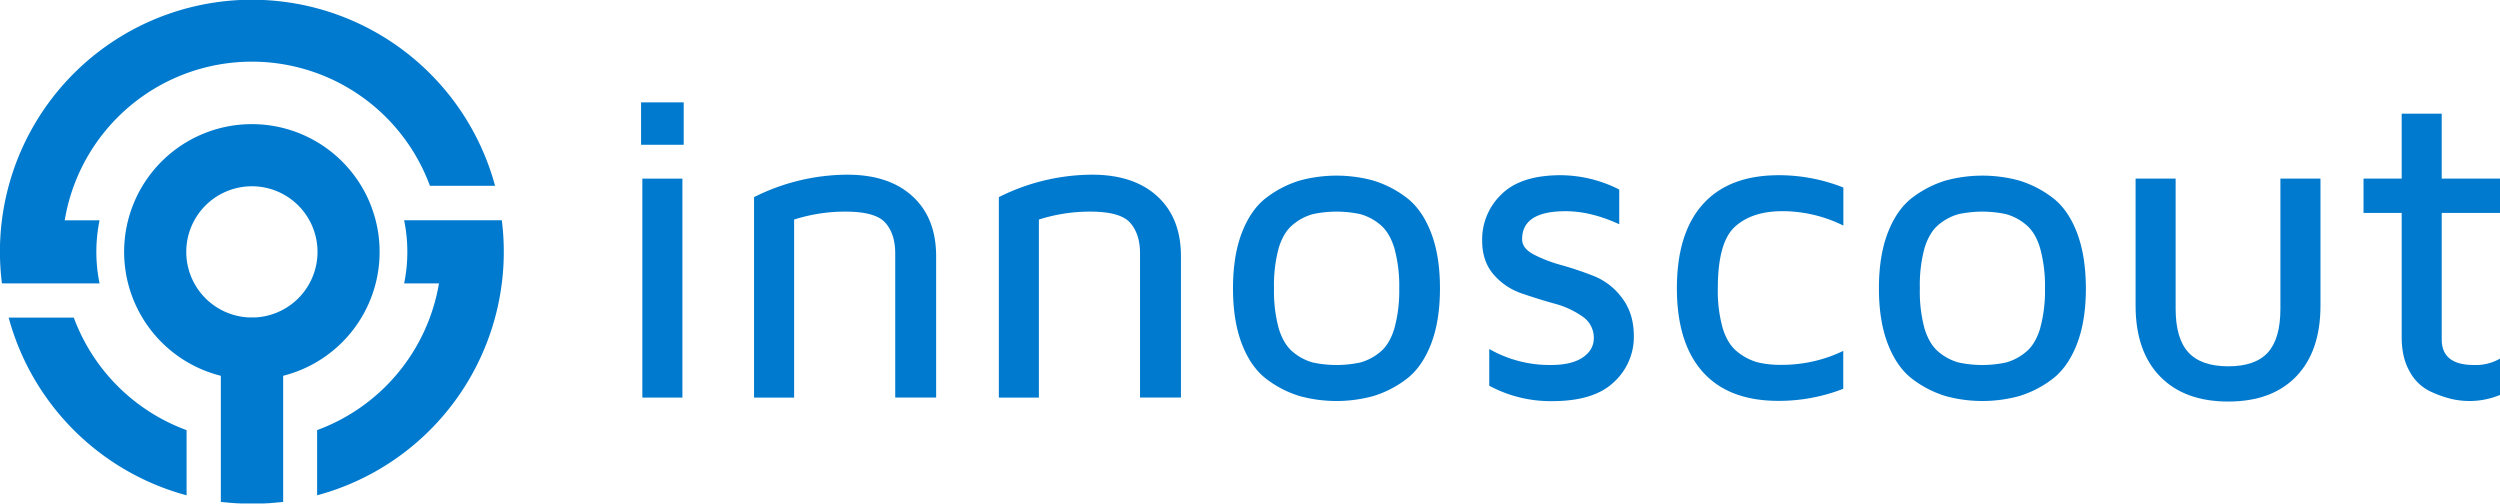 <svg xmlns="http://www.w3.org/2000/svg" viewBox="0 0 1014.52 204.44"><defs><style>.cls-1{fill:#007ace;}</style></defs><g id="Layer_2" data-name="Layer 2"><g id="Layer_1-2" data-name="Layer 1"><path class="cls-1" d="M260.15,58.75V41.54h17.3V58.75Zm.52,102.59V72.49h16.26v88.85Z"/><path class="cls-1" d="M306,161.34V80a84.83,84.83,0,0,1,37.86-9.11q16.88,0,26.46,8.78t9.57,24.35v57.29h-16.6V102.78q0-7.84-4-12.37t-16.12-4.53a67.82,67.82,0,0,0-20.91,3.22v72.24Z"/><path class="cls-1" d="M405.34,161.34V80a84.83,84.83,0,0,1,37.86-9.11q16.88,0,26.46,8.78t9.58,24.35v57.29H462.63V102.78q0-7.84-4-12.37T442.5,85.88a67.82,67.82,0,0,0-20.91,3.22v72.24Z"/><path class="cls-1" d="M504.11,139.94q-3.75-9.45-3.75-22.94t3.75-22.94q3.76-9.47,10.22-14.16a42.72,42.72,0,0,1,13.23-6.67,56.82,56.82,0,0,1,29.59,0,42.57,42.57,0,0,1,13.22,6.67q6.46,4.69,10.22,14.16T584.35,117q0,13.48-3.76,22.94T570.37,154.1a42.57,42.57,0,0,1-13.22,6.67,56.82,56.82,0,0,1-29.59,0,42.72,42.72,0,0,1-13.23-6.67Q507.86,149.41,504.11,139.94Zm14.81-39.32A57.6,57.6,0,0,0,517,117a57.6,57.6,0,0,0,1.95,16.38q2,6.45,5.86,9.56a21.35,21.35,0,0,0,7.9,4.15,46,46,0,0,0,19.35,0,21.5,21.5,0,0,0,7.9-4.15q3.9-3.12,5.86-9.56a57.6,57.6,0,0,0,2-16.38,57.6,57.6,0,0,0-2-16.38q-2-6.45-5.86-9.56a21.5,21.5,0,0,0-7.9-4.15,46,46,0,0,0-19.35,0,21.35,21.35,0,0,0-7.9,4.15Q520.87,94.18,518.92,100.62Z"/><path class="cls-1" d="M601.47,97.58a25.32,25.32,0,0,1,7.87-18.76q7.86-7.72,24-7.72a52.83,52.83,0,0,1,23.76,5.82V91q-11.52-5.3-21.76-5.29-17.65,0-17.65,11.36c0,2.49,1.56,4.55,4.69,6.2a58.08,58.08,0,0,0,11.31,4.33A136.81,136.81,0,0,1,647,112.1,26.33,26.33,0,0,1,658.3,121q4.73,6.24,4.73,15.43A24.86,24.86,0,0,1,655,155q-8.07,7.78-25,7.78a52.37,52.37,0,0,1-25.65-6.25V141.62a49.37,49.37,0,0,0,24.6,6.5h.35q8.52,0,13-3.07t4.48-7.85a10.35,10.35,0,0,0-4.65-8.8,35.94,35.94,0,0,0-11.35-5.2q-6.69-1.86-13.34-4.16a26.05,26.05,0,0,1-11.31-7.63Q601.47,106.07,601.47,97.58Z"/><path class="cls-1" d="M691.06,151q-10.56-11.74-10.56-34.07t10.56-34.07Q701.64,71.1,721.88,71.1a71,71,0,0,1,26.17,5V91.54a55.7,55.7,0,0,0-24.43-5.84h-.35Q711,85.7,704.06,92t-6.95,24.89a55.45,55.45,0,0,0,2,16.35q2,6.5,6.08,9.63a22.3,22.3,0,0,0,8.18,4.19,40.46,40.46,0,0,0,9.86,1,57.37,57.37,0,0,0,24.78-5.66v15.37a71.54,71.54,0,0,1-26.17,4.9Q701.63,162.73,691.06,151Z"/><path class="cls-1" d="M766.24,139.94q-3.76-9.45-3.76-22.94t3.76-22.94Q770,84.6,776.45,79.9a42.72,42.72,0,0,1,13.23-6.67,56.82,56.82,0,0,1,29.59,0A42.72,42.72,0,0,1,832.5,79.9Q839,84.6,842.71,94.06T846.47,117q0,13.48-3.76,22.94T832.5,154.1a42.72,42.72,0,0,1-13.23,6.67,56.82,56.82,0,0,1-29.59,0,42.72,42.72,0,0,1-13.23-6.67Q770,149.41,766.24,139.94ZM781,100.62A57.6,57.6,0,0,0,779.09,117,57.6,57.6,0,0,0,781,133.38q2,6.45,5.86,9.56a21.43,21.43,0,0,0,7.9,4.15,46,46,0,0,0,19.35,0,21.43,21.43,0,0,0,7.9-4.15q3.9-3.12,5.86-9.56a57.6,57.6,0,0,0,2-16.38,57.6,57.6,0,0,0-2-16.38q-1.95-6.45-5.86-9.56a21.43,21.43,0,0,0-7.9-4.15,46,46,0,0,0-19.35,0,21.43,21.43,0,0,0-7.9,4.15Q783,94.18,781,100.62Z"/><path class="cls-1" d="M866.64,124V72.49h16.25v52.74q0,12.11,5.17,17.76t16.18,5.66q11,0,16.09-5.62t5.08-17.8V72.49h16.26V124q0,18.53-9.83,28.74t-27.6,10.21q-17.79,0-27.7-10.21T866.64,124Z"/><path class="cls-1" d="M959.14,86.4V72.49h15.48V46.14h16.25V72.49h23.65V86.4H990.87v51.35q0,10.38,13.13,10.37h.17a19.53,19.53,0,0,0,10.35-2.59v14.74a32.26,32.26,0,0,1-12.17,2.46h-.44a32.88,32.88,0,0,1-6.86-.78,44.62,44.62,0,0,1-8.74-3.08,18.61,18.61,0,0,1-8.39-8q-3.3-5.69-3.3-14.1V86.4Z"/><path class="cls-1" d="M203.64,89.38H178.18v0H164a63.59,63.59,0,0,1,1.3,12.8A62.87,62.87,0,0,1,164,115h14.14a77.12,77.12,0,0,1-49.45,59.54V201A102.34,102.34,0,0,0,203.64,89.38Z"/><path class="cls-1" d="M29.94,128.88H3.51A102.42,102.42,0,0,0,75.72,201V174.56A77.2,77.2,0,0,1,29.94,128.88Z"/><path class="cls-1" d="M152.45,115A51.84,51.84,0,1,0,89.62,152.5v51.17l1.46.17.19,0,1.46.14c.47.05.93.09,1.4.12l1.53.11.91.05q.59,0,1.17.06l1,0,.55,0,1.15,0c.61,0,1.21,0,1.82,0s1.22,0,1.83,0l1.13,0,.58,0,.92,0,1.16-.05,1-.06c.54,0,1.08-.07,1.61-.12s.87-.06,1.31-.11l1.46-.14.19,0,1.46-.17V152.5A51.85,51.85,0,0,0,152.45,115Zm-76.86-12.8A26.63,26.63,0,1,1,104,128.79h-3.48A26.63,26.63,0,0,1,75.59,102.22Z"/><path class="cls-1" d="M4.71,115H40.4a63.67,63.67,0,0,1,0-25.6H26.26a77,77,0,0,1,148.21-14H200.9A102.24,102.24,0,0,0,.79,115H4.71Z"/></g></g></svg>